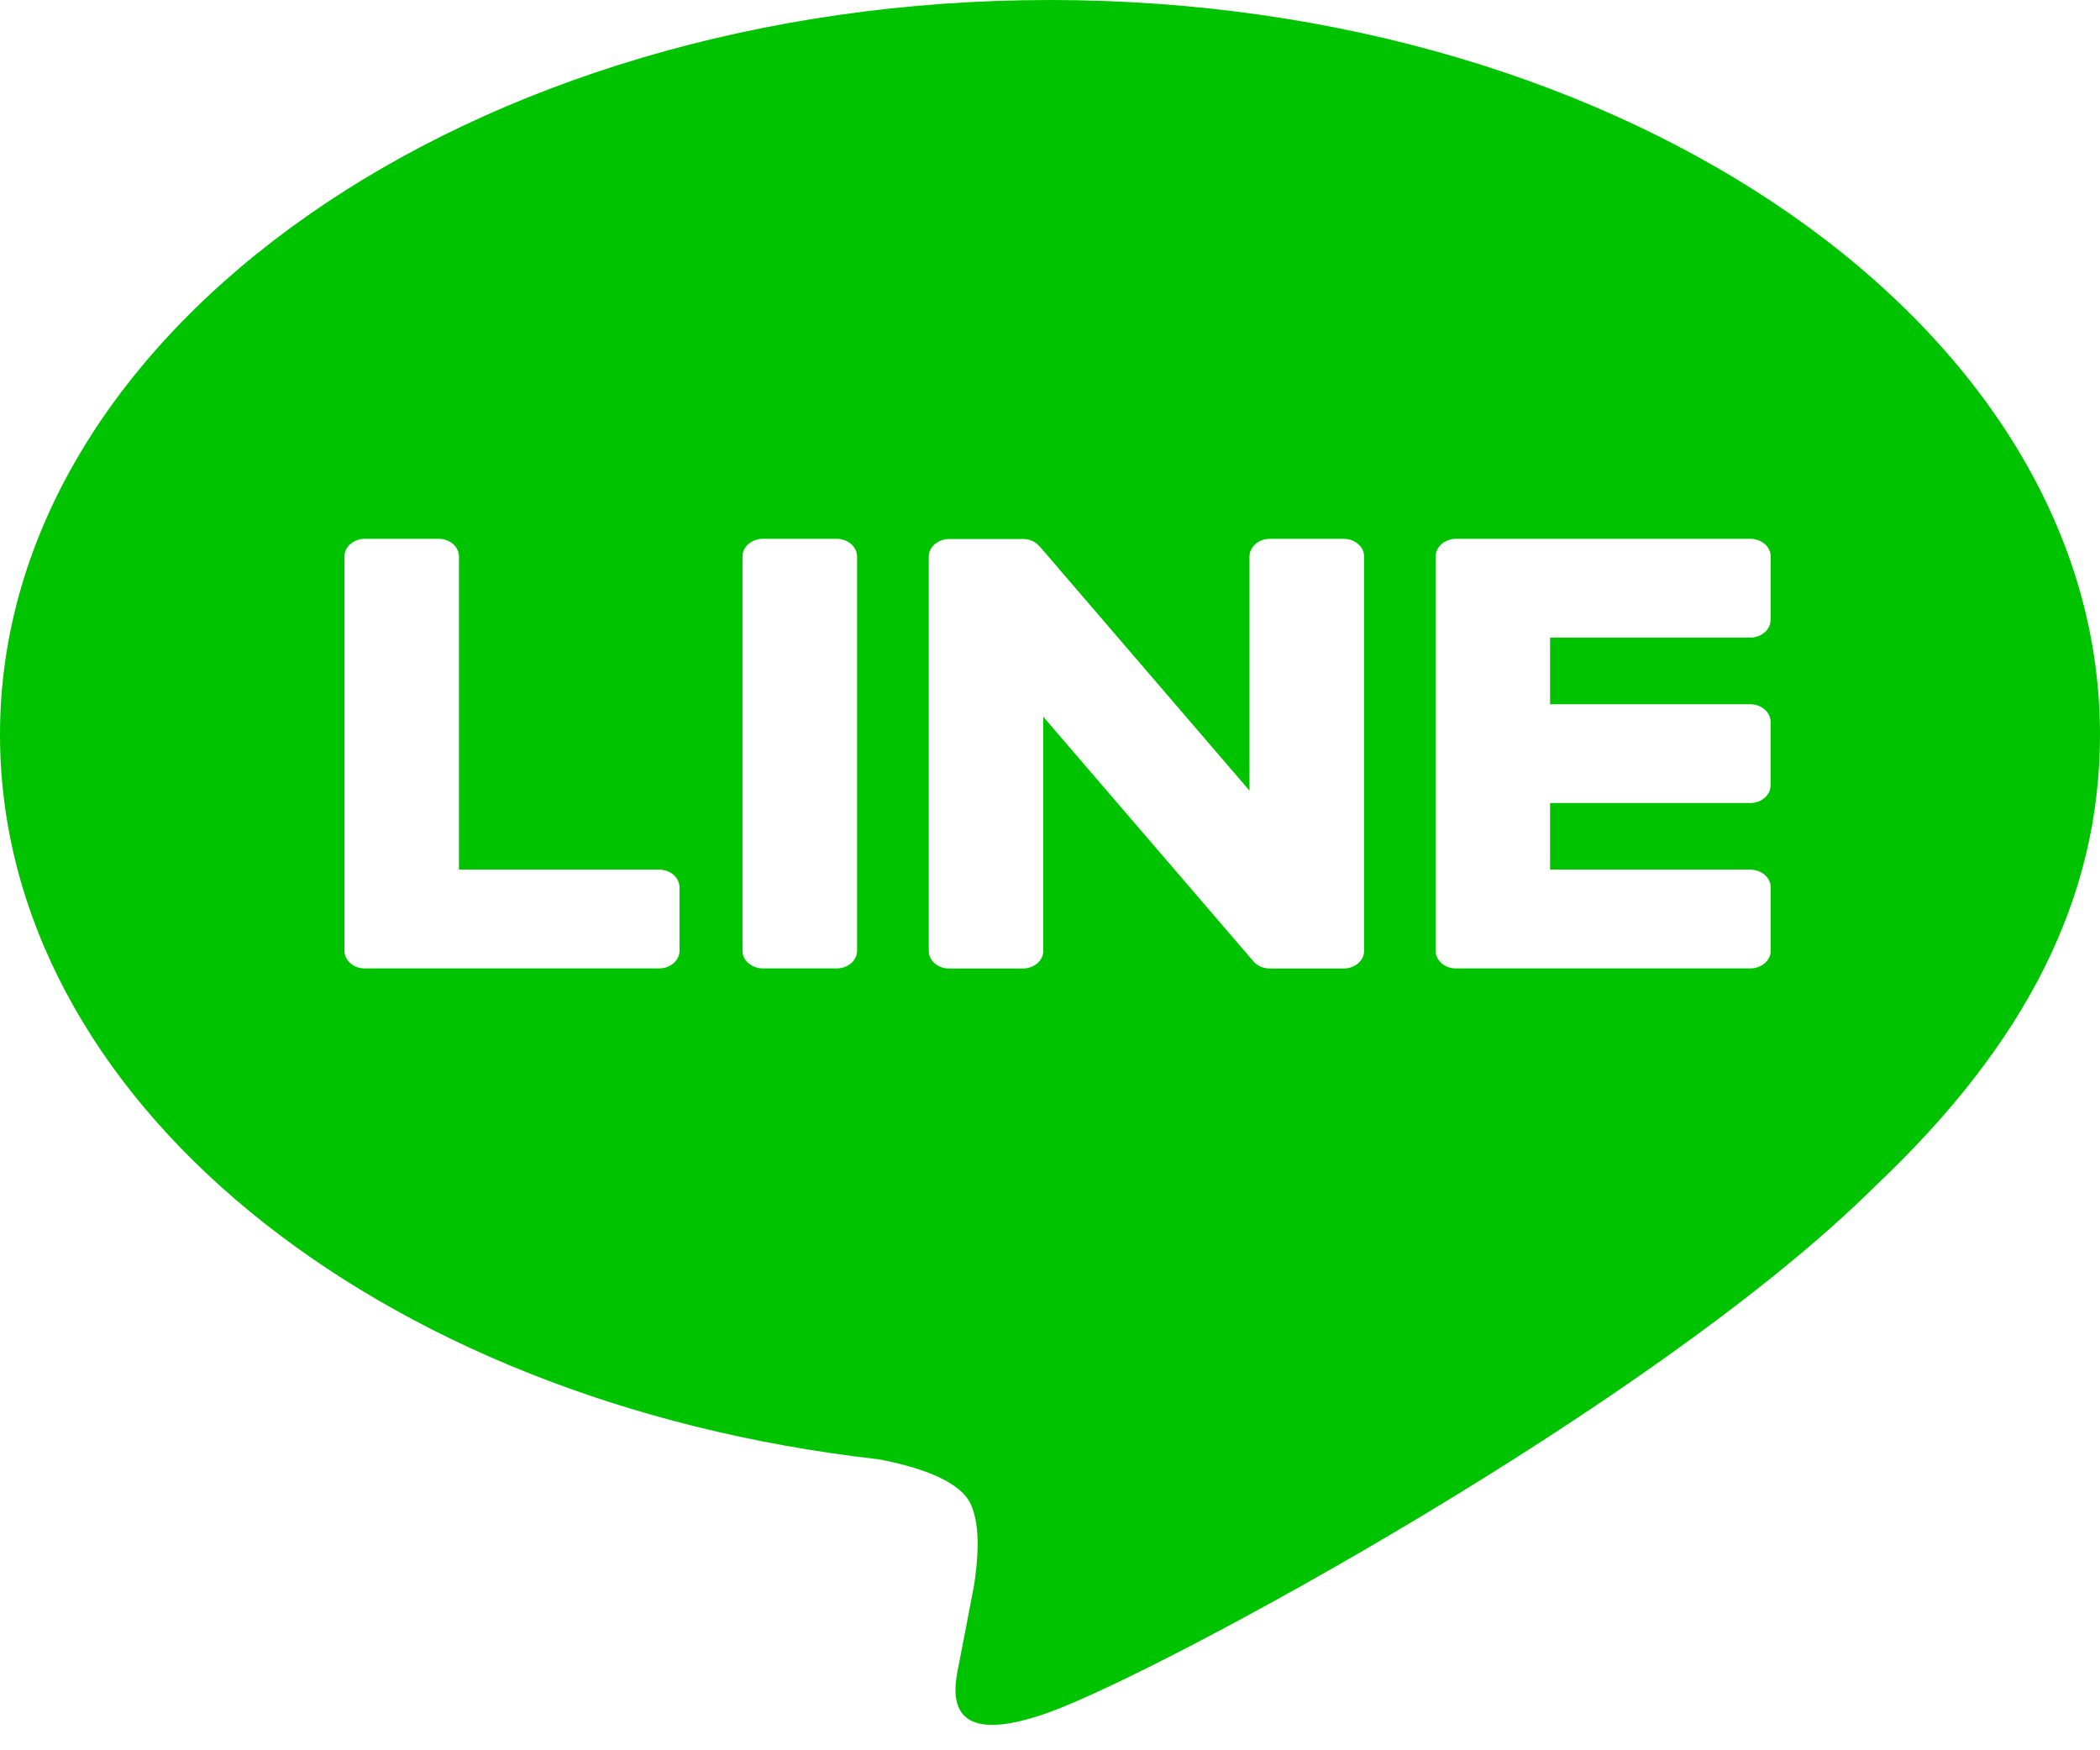 <svg width="30" height="25" viewBox="0 0 30 25" fill="none" xmlns="http://www.w3.org/2000/svg">
<path d="M15 0C23.271 0 30 4.706 30 10.492C30 12.808 28.959 14.893 26.784 16.947C23.638 20.069 16.601 23.872 15 24.453C13.444 25.019 13.624 24.135 13.695 23.786L13.701 23.757L13.914 22.65C13.965 22.32 14.018 21.808 13.866 21.481C13.697 21.121 13.033 20.933 12.546 20.843C5.336 20.024 0 15.678 0 10.492C0 4.706 6.731 0 15 0ZM9.416 12.421H6.557V7.948C6.557 7.881 6.526 7.818 6.472 7.77C6.417 7.723 6.343 7.696 6.266 7.696H5.213C5.174 7.696 5.136 7.702 5.101 7.715C5.065 7.728 5.033 7.746 5.006 7.77C4.979 7.793 4.957 7.821 4.942 7.852C4.928 7.882 4.92 7.915 4.92 7.948V13.582C4.92 13.648 4.952 13.711 5.003 13.755V13.756L5.006 13.76L5.01 13.763C5.064 13.808 5.137 13.833 5.213 13.832H9.416C9.578 13.832 9.707 13.719 9.707 13.58V12.675C9.707 12.642 9.7 12.609 9.685 12.579C9.671 12.548 9.65 12.52 9.623 12.496C9.596 12.473 9.563 12.454 9.528 12.441C9.493 12.428 9.455 12.422 9.416 12.421ZM10.899 7.696C10.822 7.696 10.747 7.722 10.693 7.77C10.638 7.817 10.607 7.881 10.607 7.948V13.582C10.607 13.721 10.738 13.832 10.899 13.832H11.953C12.114 13.832 12.244 13.719 12.244 13.582V7.948C12.244 7.881 12.213 7.818 12.159 7.77C12.104 7.723 12.03 7.696 11.953 7.696H10.899ZM18.142 7.696C18.065 7.696 17.991 7.722 17.936 7.77C17.881 7.817 17.85 7.881 17.85 7.948V11.293L14.856 7.809C14.848 7.801 14.84 7.792 14.831 7.785C14.825 7.779 14.819 7.772 14.812 7.767L14.807 7.762C14.8 7.757 14.794 7.752 14.786 7.748L14.775 7.741L14.769 7.738C14.766 7.736 14.763 7.734 14.76 7.733L14.745 7.725H14.741L14.736 7.722L14.717 7.715L14.709 7.712C14.703 7.71 14.697 7.709 14.691 7.707H14.687L14.681 7.706L14.664 7.702H14.653L14.648 7.701H14.64L14.636 7.699H13.56C13.483 7.699 13.409 7.726 13.354 7.772C13.299 7.819 13.268 7.883 13.268 7.95V13.583C13.268 13.722 13.399 13.834 13.56 13.834H14.61C14.773 13.834 14.904 13.721 14.904 13.583V10.238L17.904 13.729C17.924 13.753 17.949 13.774 17.977 13.79L17.979 13.792L17.998 13.802L18.006 13.805C18.01 13.807 18.015 13.809 18.021 13.811L18.034 13.816L18.043 13.819C18.049 13.821 18.056 13.823 18.062 13.824H18.067C18.092 13.83 18.117 13.834 18.142 13.834H19.192C19.356 13.834 19.487 13.721 19.487 13.583V7.948C19.487 7.881 19.456 7.817 19.401 7.77C19.346 7.722 19.272 7.696 19.194 7.696H18.142ZM25.296 8.855V7.95C25.296 7.917 25.288 7.884 25.274 7.853C25.26 7.822 25.238 7.794 25.211 7.771C25.184 7.747 25.152 7.729 25.117 7.716C25.081 7.703 25.043 7.696 25.005 7.696H20.801C20.726 7.696 20.653 7.722 20.599 7.767H20.597L20.595 7.77L20.591 7.775C20.539 7.821 20.509 7.883 20.509 7.948V13.582C20.509 13.648 20.541 13.711 20.591 13.755L20.595 13.76L20.599 13.763C20.653 13.808 20.726 13.833 20.801 13.832H25.005C25.166 13.832 25.296 13.719 25.296 13.58V12.675C25.296 12.642 25.288 12.609 25.274 12.579C25.26 12.548 25.238 12.52 25.211 12.496C25.184 12.473 25.152 12.454 25.117 12.441C25.081 12.428 25.043 12.422 25.005 12.421H22.144V11.47H25.003C25.164 11.47 25.294 11.356 25.294 11.217V10.312C25.294 10.279 25.287 10.246 25.272 10.216C25.258 10.185 25.236 10.157 25.209 10.134C25.182 10.11 25.15 10.091 25.115 10.079C25.079 10.066 25.041 10.059 25.003 10.059H22.144V9.107H25.003C25.164 9.107 25.294 8.994 25.294 8.855H25.296Z" fill="#00C300"/>
</svg>
